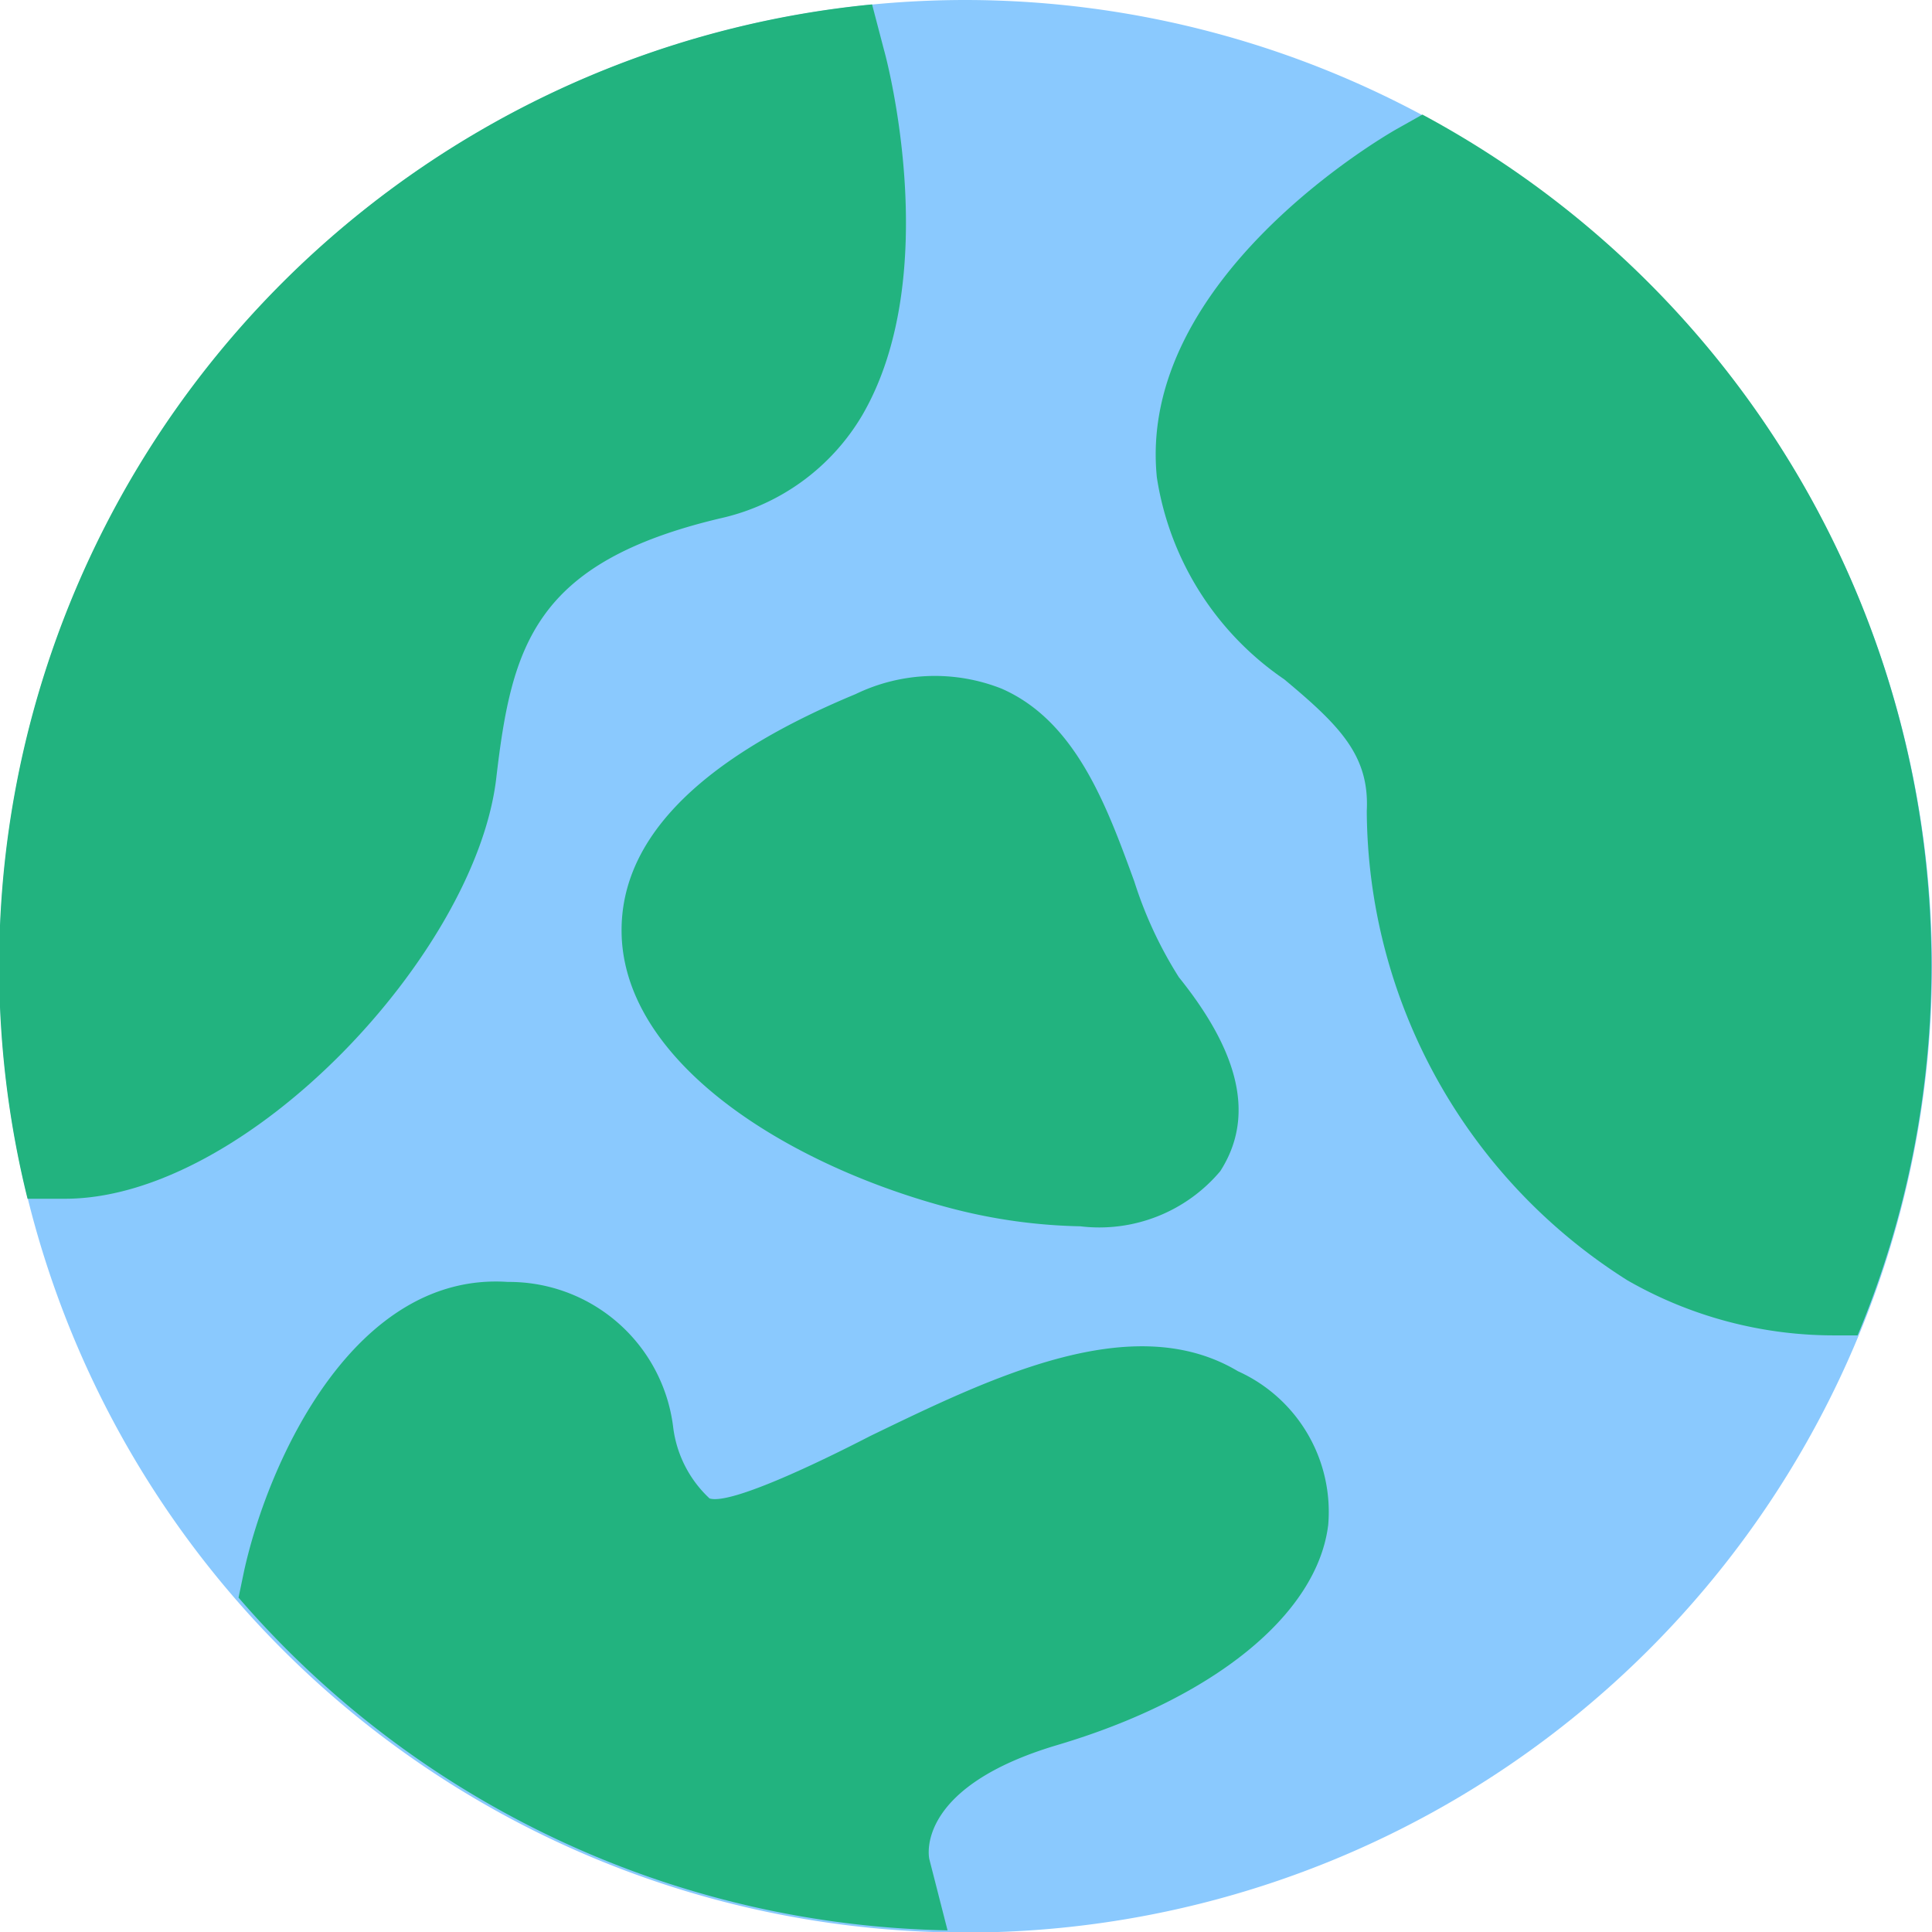 <svg xmlns="http://www.w3.org/2000/svg" viewBox="0 0 35.07 35.07"><defs><style>.cls-1{fill:#8ac9fe;}.cls-2{fill:#22b37f;}</style></defs><g id="Calque_2" data-name="Calque 2"><g id="Calque_1-2" data-name="Calque 1"><path class="cls-1" d="M17.53,0A17.54,17.54,0,1,0,35.07,17.53h0A17.56,17.56,0,0,0,17.53,0Z"></path><path class="cls-2" d="M15.65,7.54a4,4,0,0,1-2.58,1.87c-3.37.8-3.78,2.31-4.06,4.7-.36,3.18-4.53,7.65-7.83,7.65l-.33,0-.35,0A17.54,17.54,0,0,1,15.83.08h0l.22.84C16.1,1.09,17.13,5,15.65,7.54Z"></path><path class="cls-2" d="M21.4,17.74A7.44,7.44,0,0,1,20.59,16c-.5-1.37-1.06-2.91-2.41-3.5a3.3,3.3,0,0,0-2.65.1c-2.94,1.22-4.36,2.73-4.24,4.49.17,2.32,3.15,4.11,6,4.85a10,10,0,0,0,2.32.32,2.87,2.87,0,0,0,2.54-1C22.78,20.28,22.51,19.12,21.4,17.74Z"></path><path class="cls-2" d="M35.06,17.53a17.39,17.39,0,0,1-1.34,6.71h-.39a7.53,7.53,0,0,1-3.79-1,10.13,10.13,0,0,1-4.73-8.52c.05-1-.48-1.54-1.5-2.39A5.44,5.44,0,0,1,21,8.67c-.37-3.61,4.15-6.21,4.34-6.32l.48-.27h0A17.53,17.53,0,0,1,35.06,17.53Z"></path><path class="cls-2" d="M24.11,27.68c-.2,1.63-2.09,3.16-4.93,4-2.48.74-2.34,1.94-2.31,2.07l.33,1.29A17.42,17.42,0,0,1,4.33,29l.1-.48c.44-2,2-5.44,4.79-5.25a3,3,0,0,1,3,2.64,2.12,2.12,0,0,0,.66,1.29c.38.12,2-.66,2.91-1.13C18,25,20.56,23.75,22.47,24.89A2.8,2.8,0,0,1,24.11,27.68Z"></path></g></g></svg>